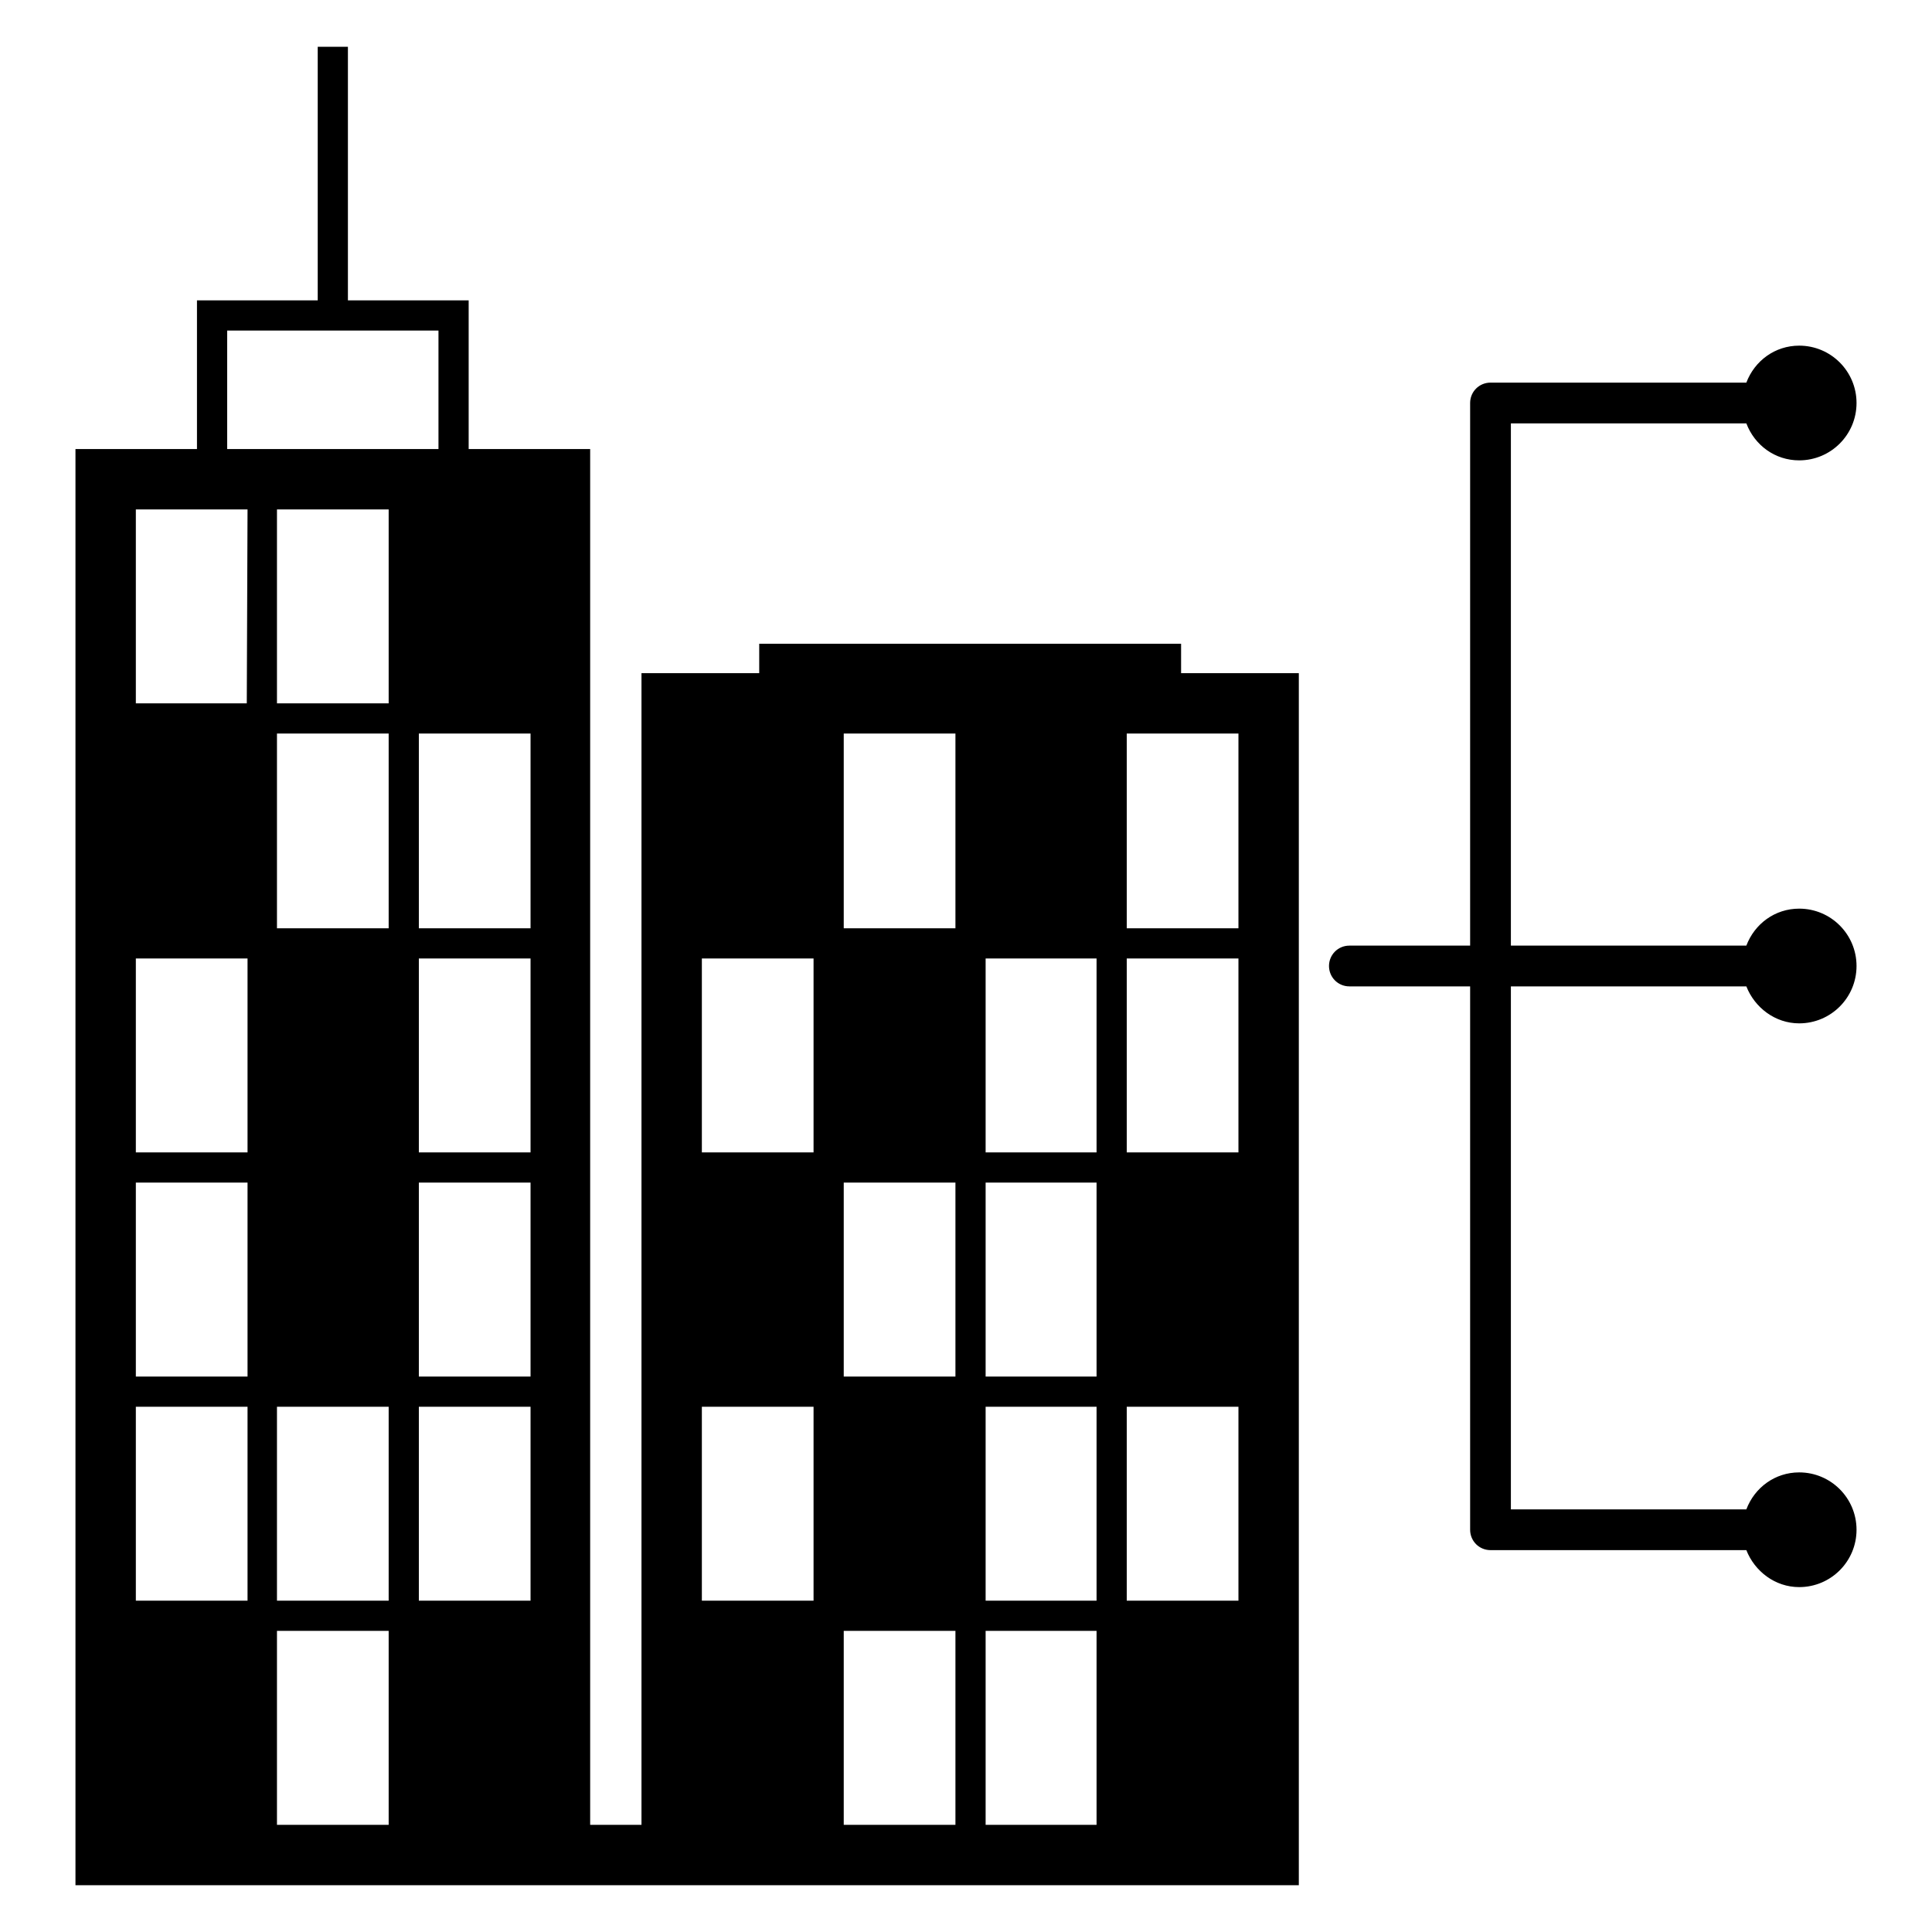 <?xml version="1.0" encoding="utf-8"?>
<!-- Svg Vector Icons : http://www.onlinewebfonts.com/icon -->
<!DOCTYPE svg PUBLIC "-//W3C//DTD SVG 1.1//EN" "http://www.w3.org/Graphics/SVG/1.1/DTD/svg11.dtd">
<svg version="1.1" xmlns="http://www.w3.org/2000/svg" xmlns:xlink="http://www.w3.org/1999/xlink" x="0px" y="0px" viewBox="0 0 256 256" enable-background="new 0 0 256 256" xml:space="preserve">
<g><g><g><g><path fill="#000000" d="M156.5,89.2v-3.9h-55.9v3.9H85v152.6h-6.8V59.5H62.1V39.8h-16V6.2h-4v33.6h-16v19.7H10v190.3h68.3H85h87.1V89.2H156.5z M30.1,43.8h28v15.7h-28V43.8z M32.7,212.1H18v-25.7h14.8V212.1z M32.7,182.4H18v-25.7h14.8V182.4z M32.7,152.7H18V127h14.8V152.7z M32.7,93.2H18V67.5h8.2h6.6L32.7,93.2L32.7,93.2z M51.5,241.8H36.7v-25.7h14.8V241.8z M51.5,212.1H36.7v-25.7h14.8V212.1z M51.5,123H36.7V97.2h14.8V123z M51.5,93.2H36.7V67.5h14.8V93.2z M70.3,212.1H55.5v-25.7h14.8V212.1z M70.3,182.4H55.5v-25.7h14.8V182.4z M70.3,152.7H55.5V127h14.8V152.7z M70.3,123H55.5V97.2h14.8V123z M107.8,212.1H93v-25.7h14.8V212.1L107.8,212.1z M107.8,152.7H93V127h14.8V152.7L107.8,152.7z M126.6,241.8h-14.8v-25.7h14.8V241.8L126.6,241.8z M126.6,182.4h-14.8v-25.7h14.8V182.4L126.6,182.4z M126.6,123h-14.8V97.2h14.8V123L126.6,123z M145.3,241.8h-14.7v-25.7h14.7V241.8L145.3,241.8z M145.3,212.1h-14.7v-25.7h14.7V212.1L145.3,212.1z M145.3,182.4h-14.7v-25.7h14.7V182.4L145.3,182.4z M145.3,152.7h-14.7V127h14.7V152.7L145.3,152.7z M164.1,212.1h-14.8v-25.7h14.8V212.1z M164.1,152.7h-14.8V127h14.8V152.7z M164.1,123h-14.8V97.2h14.8V123z"/><path fill="#000000" d="M231.4,130.7c1.1,2.8,3.8,4.9,7,4.9c4.2,0,7.6-3.4,7.6-7.6c0-4.2-3.4-7.6-7.6-7.6c-3.2,0-5.9,2-7,4.9h-31.2V56.1h31.2c1.1,2.9,3.8,4.9,7,4.9c4.2,0,7.6-3.4,7.6-7.6c0-4.2-3.4-7.6-7.6-7.6c-3.2,0-5.9,2-7,4.9h-33.9c-1.5,0-2.7,1.2-2.7,2.7v71.9h-16c-1.5,0-2.7,1.2-2.7,2.7c0,1.5,1.2,2.7,2.7,2.7h16v72c0,1.5,1.2,2.7,2.7,2.7h33.9c1.1,2.8,3.8,4.9,7,4.9c4.2,0,7.6-3.4,7.6-7.6s-3.4-7.6-7.6-7.6c-3.2,0-5.9,2-7,4.9h-31.2v-69.3H231.4L231.4,130.7z"/></g></g><g></g><g></g><g></g><g></g><g></g><g></g><g></g><g></g><g></g><g></g><g></g><g></g><g></g><g></g><g></g></g></g>
</svg>